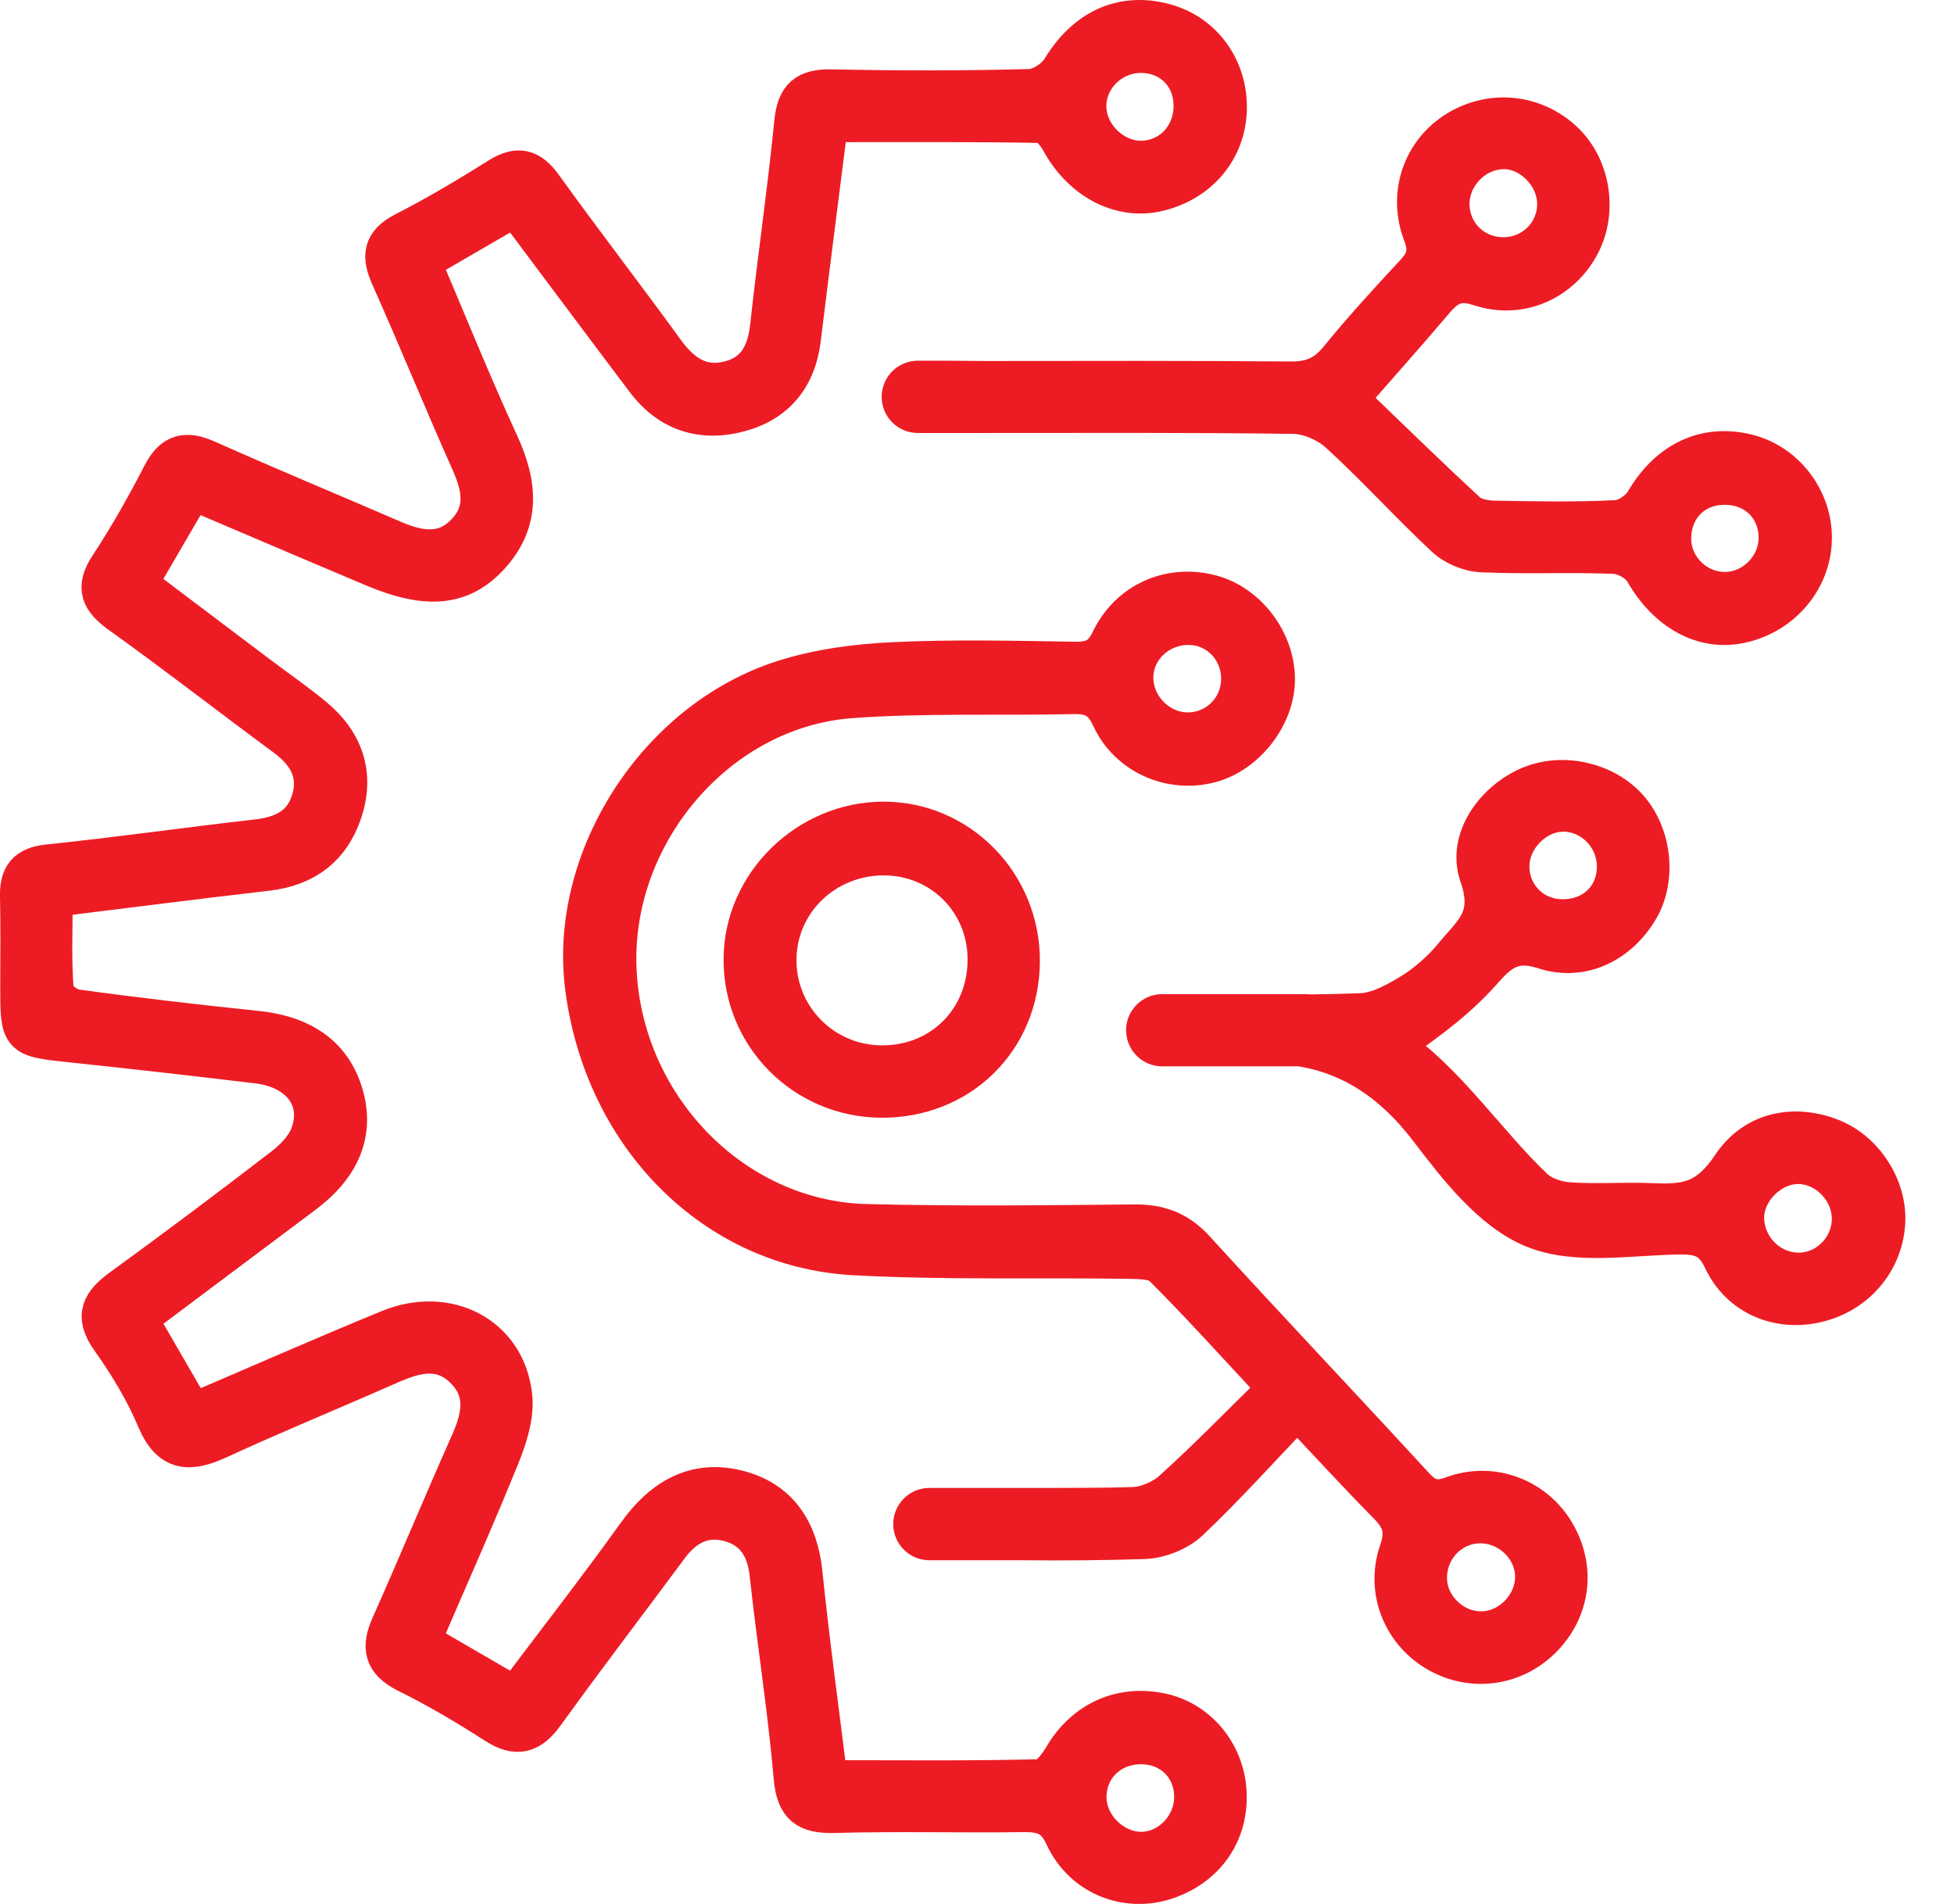 <svg xmlns="http://www.w3.org/2000/svg" width="39" height="38" viewBox="0 0 39 38" fill="none"><g clip-path="url(#clip0_161536_28936)"><path d="M23.197 34.185C22.384 34.003 21.649 34.338 21.226 35.05C21.117 35.234 20.924 35.496 20.765 35.5C19.36 35.535 17.954 35.519 16.529 35.519C16.352 34.092 16.166 32.742 16.027 31.387C15.939 30.549 15.55 29.946 14.743 29.734C13.876 29.509 13.224 29.895 12.708 30.615C11.929 31.701 11.107 32.758 10.282 33.852C9.629 33.471 9.029 33.124 8.405 32.762C8.95 31.497 9.487 30.295 9.982 29.073C10.135 28.697 10.277 28.26 10.236 27.87C10.11 26.662 8.938 26.044 7.759 26.529C6.462 27.062 5.178 27.628 3.844 28.198C3.467 27.549 3.118 26.947 2.754 26.317C3.884 25.47 4.974 24.651 6.066 23.835C6.819 23.27 7.086 22.599 6.861 21.839C6.636 21.077 6.045 20.658 5.124 20.563C3.919 20.437 2.717 20.299 1.518 20.134C1.353 20.113 1.094 19.915 1.084 19.781C1.035 19.176 1.063 18.564 1.063 17.914C2.54 17.733 3.935 17.553 5.331 17.392C6.087 17.305 6.605 16.917 6.842 16.201C7.09 15.453 6.869 14.811 6.268 14.312C5.913 14.016 5.531 13.754 5.16 13.475C4.361 12.871 3.56 12.268 2.752 11.657C3.138 10.996 3.479 10.41 3.84 9.79C5.085 10.319 6.274 10.829 7.464 11.33C8.527 11.776 9.208 11.712 9.772 11.103C10.418 10.403 10.337 9.65 9.962 8.839C9.421 7.664 8.938 6.464 8.409 5.221C9.041 4.854 9.642 4.505 10.286 4.133C11.169 5.312 12.022 6.458 12.883 7.598C13.362 8.231 14.018 8.434 14.762 8.232C15.491 8.037 15.903 7.528 15.996 6.766C16.168 5.349 16.352 3.933 16.539 2.449C17.974 2.449 19.38 2.44 20.784 2.465C20.916 2.467 21.083 2.672 21.164 2.822C21.591 3.603 22.368 4.014 23.123 3.83C23.937 3.634 24.479 2.985 24.498 2.184C24.519 1.359 24.009 0.659 23.239 0.456C22.386 0.229 21.661 0.58 21.181 1.373C21.067 1.565 20.774 1.759 20.557 1.765C19.236 1.802 17.912 1.8 16.591 1.772C16.089 1.763 15.891 1.933 15.841 2.44C15.707 3.799 15.507 5.149 15.36 6.506C15.301 7.042 15.105 7.449 14.562 7.589C13.994 7.738 13.604 7.463 13.275 7.011C12.472 5.905 11.636 4.825 10.839 3.716C10.577 3.355 10.337 3.295 9.958 3.531C9.344 3.917 8.717 4.29 8.071 4.621C7.629 4.846 7.6 5.11 7.788 5.527C8.335 6.753 8.841 7.996 9.388 9.222C9.613 9.724 9.706 10.197 9.295 10.63C8.861 11.089 8.351 10.988 7.835 10.765C6.601 10.232 5.362 9.718 4.136 9.171C3.712 8.983 3.454 9.035 3.231 9.466C2.909 10.092 2.56 10.709 2.174 11.297C1.881 11.741 2.009 11.979 2.405 12.264C3.516 13.059 4.594 13.899 5.694 14.71C6.124 15.03 6.363 15.422 6.208 15.959C6.051 16.494 5.641 16.686 5.108 16.744C3.731 16.898 2.356 17.099 0.977 17.239C0.51 17.285 0.374 17.491 0.388 17.916C0.403 18.511 0.393 19.107 0.393 19.702C0.393 20.71 0.397 20.708 1.404 20.815C2.651 20.947 3.898 21.088 5.143 21.238C5.985 21.339 6.444 21.94 6.184 22.644C6.093 22.892 5.872 23.121 5.655 23.288C4.59 24.108 3.516 24.913 2.428 25.704C2.028 25.995 1.862 26.253 2.199 26.728C2.556 27.229 2.88 27.766 3.118 28.33C3.403 29.003 3.793 28.993 4.363 28.732C5.482 28.216 6.625 27.75 7.751 27.252C8.283 27.015 8.808 26.864 9.276 27.339C9.718 27.787 9.604 28.289 9.373 28.807C8.836 30.012 8.331 31.233 7.794 32.438C7.596 32.878 7.647 33.161 8.11 33.394C8.721 33.696 9.311 34.045 9.885 34.414C10.309 34.689 10.583 34.614 10.874 34.212C11.686 33.086 12.53 31.984 13.356 30.869C13.661 30.458 14.06 30.244 14.56 30.384C15.053 30.52 15.29 30.884 15.348 31.408C15.495 32.764 15.711 34.113 15.829 35.473C15.879 36.057 16.106 36.21 16.655 36.196C17.91 36.161 19.169 36.196 20.425 36.179C20.811 36.175 21.05 36.241 21.24 36.65C21.614 37.459 22.5 37.792 23.292 37.519C24.085 37.245 24.543 36.571 24.492 35.75C24.444 34.986 23.914 34.346 23.197 34.185ZM22.749 1.068C23.352 1.059 23.798 1.487 23.811 2.089C23.823 2.69 23.396 3.167 22.818 3.196C22.24 3.225 21.699 2.711 21.694 2.127C21.688 1.561 22.169 1.078 22.749 1.068ZM22.793 36.949C22.217 36.958 21.692 36.437 21.697 35.863C21.701 35.256 22.18 34.808 22.809 34.825C23.4 34.841 23.829 35.287 23.823 35.88C23.815 36.45 23.344 36.939 22.793 36.949Z" fill="#ED1C24" stroke="#ED1C24" stroke-width="0.776" stroke-miterlimit="10"></path><path d="M28.997 29.849C28.631 29.985 28.45 29.897 28.212 29.637C26.767 28.063 25.295 26.513 23.856 24.935C23.509 24.555 23.134 24.423 22.638 24.427C20.854 24.444 19.067 24.465 17.283 24.419C14.605 24.349 12.398 22.037 12.315 19.281C12.233 16.605 14.351 14.136 16.988 13.946C18.457 13.839 19.938 13.898 21.414 13.865C21.781 13.857 21.994 13.942 22.169 14.319C22.523 15.088 23.381 15.443 24.16 15.236C24.868 15.048 25.45 14.303 25.458 13.574C25.465 12.796 24.895 12.042 24.154 11.855C23.357 11.652 22.539 11.995 22.163 12.773C21.998 13.114 21.808 13.201 21.461 13.196C20.249 13.178 19.035 13.147 17.824 13.205C17.085 13.24 16.325 13.341 15.625 13.566C13.1 14.377 11.343 17.142 11.665 19.694C12.039 22.66 14.239 24.909 17.039 25.064C18.864 25.163 20.697 25.109 22.525 25.136C22.756 25.14 23.065 25.142 23.204 25.28C23.976 26.052 24.707 26.864 25.495 27.71C24.76 28.429 24.102 29.11 23.4 29.742C23.198 29.925 22.877 30.062 22.605 30.068C22.076 30.084 21.548 30.085 21.019 30.085H18.55C18.366 30.085 18.216 30.235 18.216 30.419C18.216 30.603 18.366 30.753 18.55 30.753H20.452C21.245 30.76 22.039 30.755 22.83 30.729C23.14 30.72 23.517 30.572 23.741 30.359C24.473 29.665 25.149 28.91 25.892 28.133C26.575 28.856 27.124 29.457 27.696 30.035C27.969 30.312 28.056 30.549 27.915 30.96C27.636 31.769 28.004 32.605 28.706 32.996C29.412 33.39 30.265 33.256 30.818 32.667C31.363 32.087 31.452 31.286 31.049 30.596C30.644 29.899 29.794 29.556 28.997 29.849ZM23.769 12.486C24.335 12.509 24.775 12.994 24.76 13.576C24.746 14.152 24.275 14.611 23.703 14.607C23.119 14.605 22.622 14.094 22.632 13.506C22.644 12.922 23.158 12.459 23.769 12.486ZM29.546 32.548C28.983 32.541 28.499 32.06 28.493 31.503C28.485 30.898 28.972 30.404 29.565 30.415C30.136 30.425 30.618 30.9 30.628 31.455C30.636 32.04 30.126 32.558 29.546 32.548Z" fill="#ED1C24" stroke="#ED1C24" stroke-width="0.776" stroke-miterlimit="10"></path><path d="M19.657 7.593H19.653L18.875 7.587H18.319C18.135 7.587 17.985 7.736 17.985 7.921C17.985 8.105 18.135 8.254 18.319 8.254H19.589C21.664 8.254 23.739 8.243 25.815 8.272C26.121 8.276 26.489 8.435 26.72 8.644C27.451 9.311 28.117 10.05 28.842 10.727C29.026 10.9 29.329 11.026 29.581 11.035C30.461 11.074 31.346 11.03 32.224 11.066C32.43 11.074 32.713 11.233 32.812 11.408C33.266 12.203 33.995 12.62 34.757 12.447C35.575 12.265 36.163 11.563 36.175 10.756C36.186 9.961 35.634 9.238 34.873 9.051C34.024 8.842 33.295 9.205 32.825 10.006C32.723 10.182 32.461 10.361 32.265 10.37C31.45 10.411 30.634 10.395 29.819 10.38C29.637 10.376 29.408 10.333 29.282 10.217C28.493 9.49 27.725 8.737 26.92 7.963C27.531 7.263 28.074 6.658 28.598 6.038C28.854 5.733 29.065 5.568 29.529 5.721C30.353 5.995 31.169 5.603 31.545 4.886C31.898 4.213 31.755 3.328 31.212 2.816C30.626 2.264 29.767 2.176 29.078 2.599C28.392 3.02 28.08 3.867 28.392 4.674C28.53 5.033 28.441 5.233 28.212 5.477C27.702 6.026 27.194 6.579 26.722 7.16C26.462 7.482 26.183 7.605 25.768 7.603C23.73 7.585 21.693 7.591 19.657 7.593ZM34.398 9.688C35.005 9.674 35.461 10.093 35.488 10.686C35.513 11.282 35.017 11.803 34.425 11.803C33.834 11.803 33.363 11.305 33.367 10.748C33.37 10.137 33.797 9.699 34.398 9.688ZM30.004 2.989C30.545 2.979 31.055 3.487 31.068 4.05C31.08 4.628 30.622 5.107 30.038 5.122C29.447 5.138 28.972 4.701 28.943 4.118C28.916 3.528 29.412 2.997 30.004 2.989Z" fill="#ED1C24" stroke="#ED1C24" stroke-width="0.776" stroke-miterlimit="10"></path><path d="M36.544 22.709C35.818 22.427 35.023 22.565 34.556 23.265C34.073 23.991 33.629 24.031 32.967 24.002C32.417 23.979 31.864 24.023 31.315 23.985C31.076 23.969 30.791 23.876 30.621 23.717C29.707 22.856 28.8 21.504 27.797 20.87C28.594 20.311 29.108 19.93 29.645 19.32C29.987 18.933 30.276 18.779 30.823 18.958C31.587 19.206 32.331 18.82 32.727 18.13C33.078 17.515 32.971 16.629 32.483 16.103C32.005 15.591 31.185 15.413 30.539 15.68C29.837 15.971 29.265 16.751 29.517 17.47C29.816 18.333 29.403 18.595 28.976 19.113C28.78 19.354 28.447 19.642 28.191 19.799C27.878 19.991 27.514 20.197 27.165 20.211C26.822 20.224 26.476 20.232 26.133 20.236C26.11 20.232 26.088 20.23 26.065 20.23H23.197C23.013 20.23 22.863 20.379 22.863 20.562C22.863 20.566 22.863 20.571 22.865 20.575C22.865 20.575 22.865 20.577 22.865 20.579C22.873 20.756 23.018 20.895 23.197 20.895H25.945C26.951 21.05 27.795 21.593 28.515 22.538C29.096 23.3 29.769 24.173 30.599 24.516C31.451 24.869 32.545 24.66 33.532 24.65C33.945 24.646 34.189 24.729 34.383 25.144C34.728 25.876 35.498 26.188 36.262 26.009C37.03 25.831 37.579 25.201 37.637 24.433C37.694 23.719 37.218 22.968 36.544 22.709ZM31.175 16.212C31.761 16.196 32.26 16.693 32.26 17.294C32.261 17.907 31.796 18.349 31.166 18.335C30.584 18.326 30.134 17.866 30.138 17.284C30.142 16.733 30.631 16.227 31.175 16.212ZM35.896 25.389C35.306 25.387 34.818 24.887 34.823 24.291C34.829 23.752 35.343 23.244 35.886 23.244C36.46 23.242 36.964 23.765 36.949 24.349C36.933 24.923 36.46 25.391 35.896 25.389Z" fill="#ED1C24" stroke="#ED1C24" stroke-width="0.776" stroke-miterlimit="10"></path><path d="M14.83 19.142C14.822 20.676 16.052 21.911 17.592 21.921C19.161 21.928 20.357 20.751 20.367 19.19C20.377 17.646 19.149 16.388 17.636 16.388C16.124 16.388 14.836 17.637 14.83 19.142ZM19.7 19.126C19.712 20.342 18.796 21.263 17.588 21.252C16.426 21.242 15.497 20.299 15.509 19.143C15.521 17.995 16.463 17.084 17.64 17.084C18.782 17.084 19.688 17.98 19.7 19.126Z" fill="#ED1C24" stroke="#ED1C24" stroke-width="0.776" stroke-miterlimit="10"></path></g><defs><clipPath id="clip0_161536_28936"><rect width="38.031" height="38" fill="white"></rect></clipPath></defs></svg>